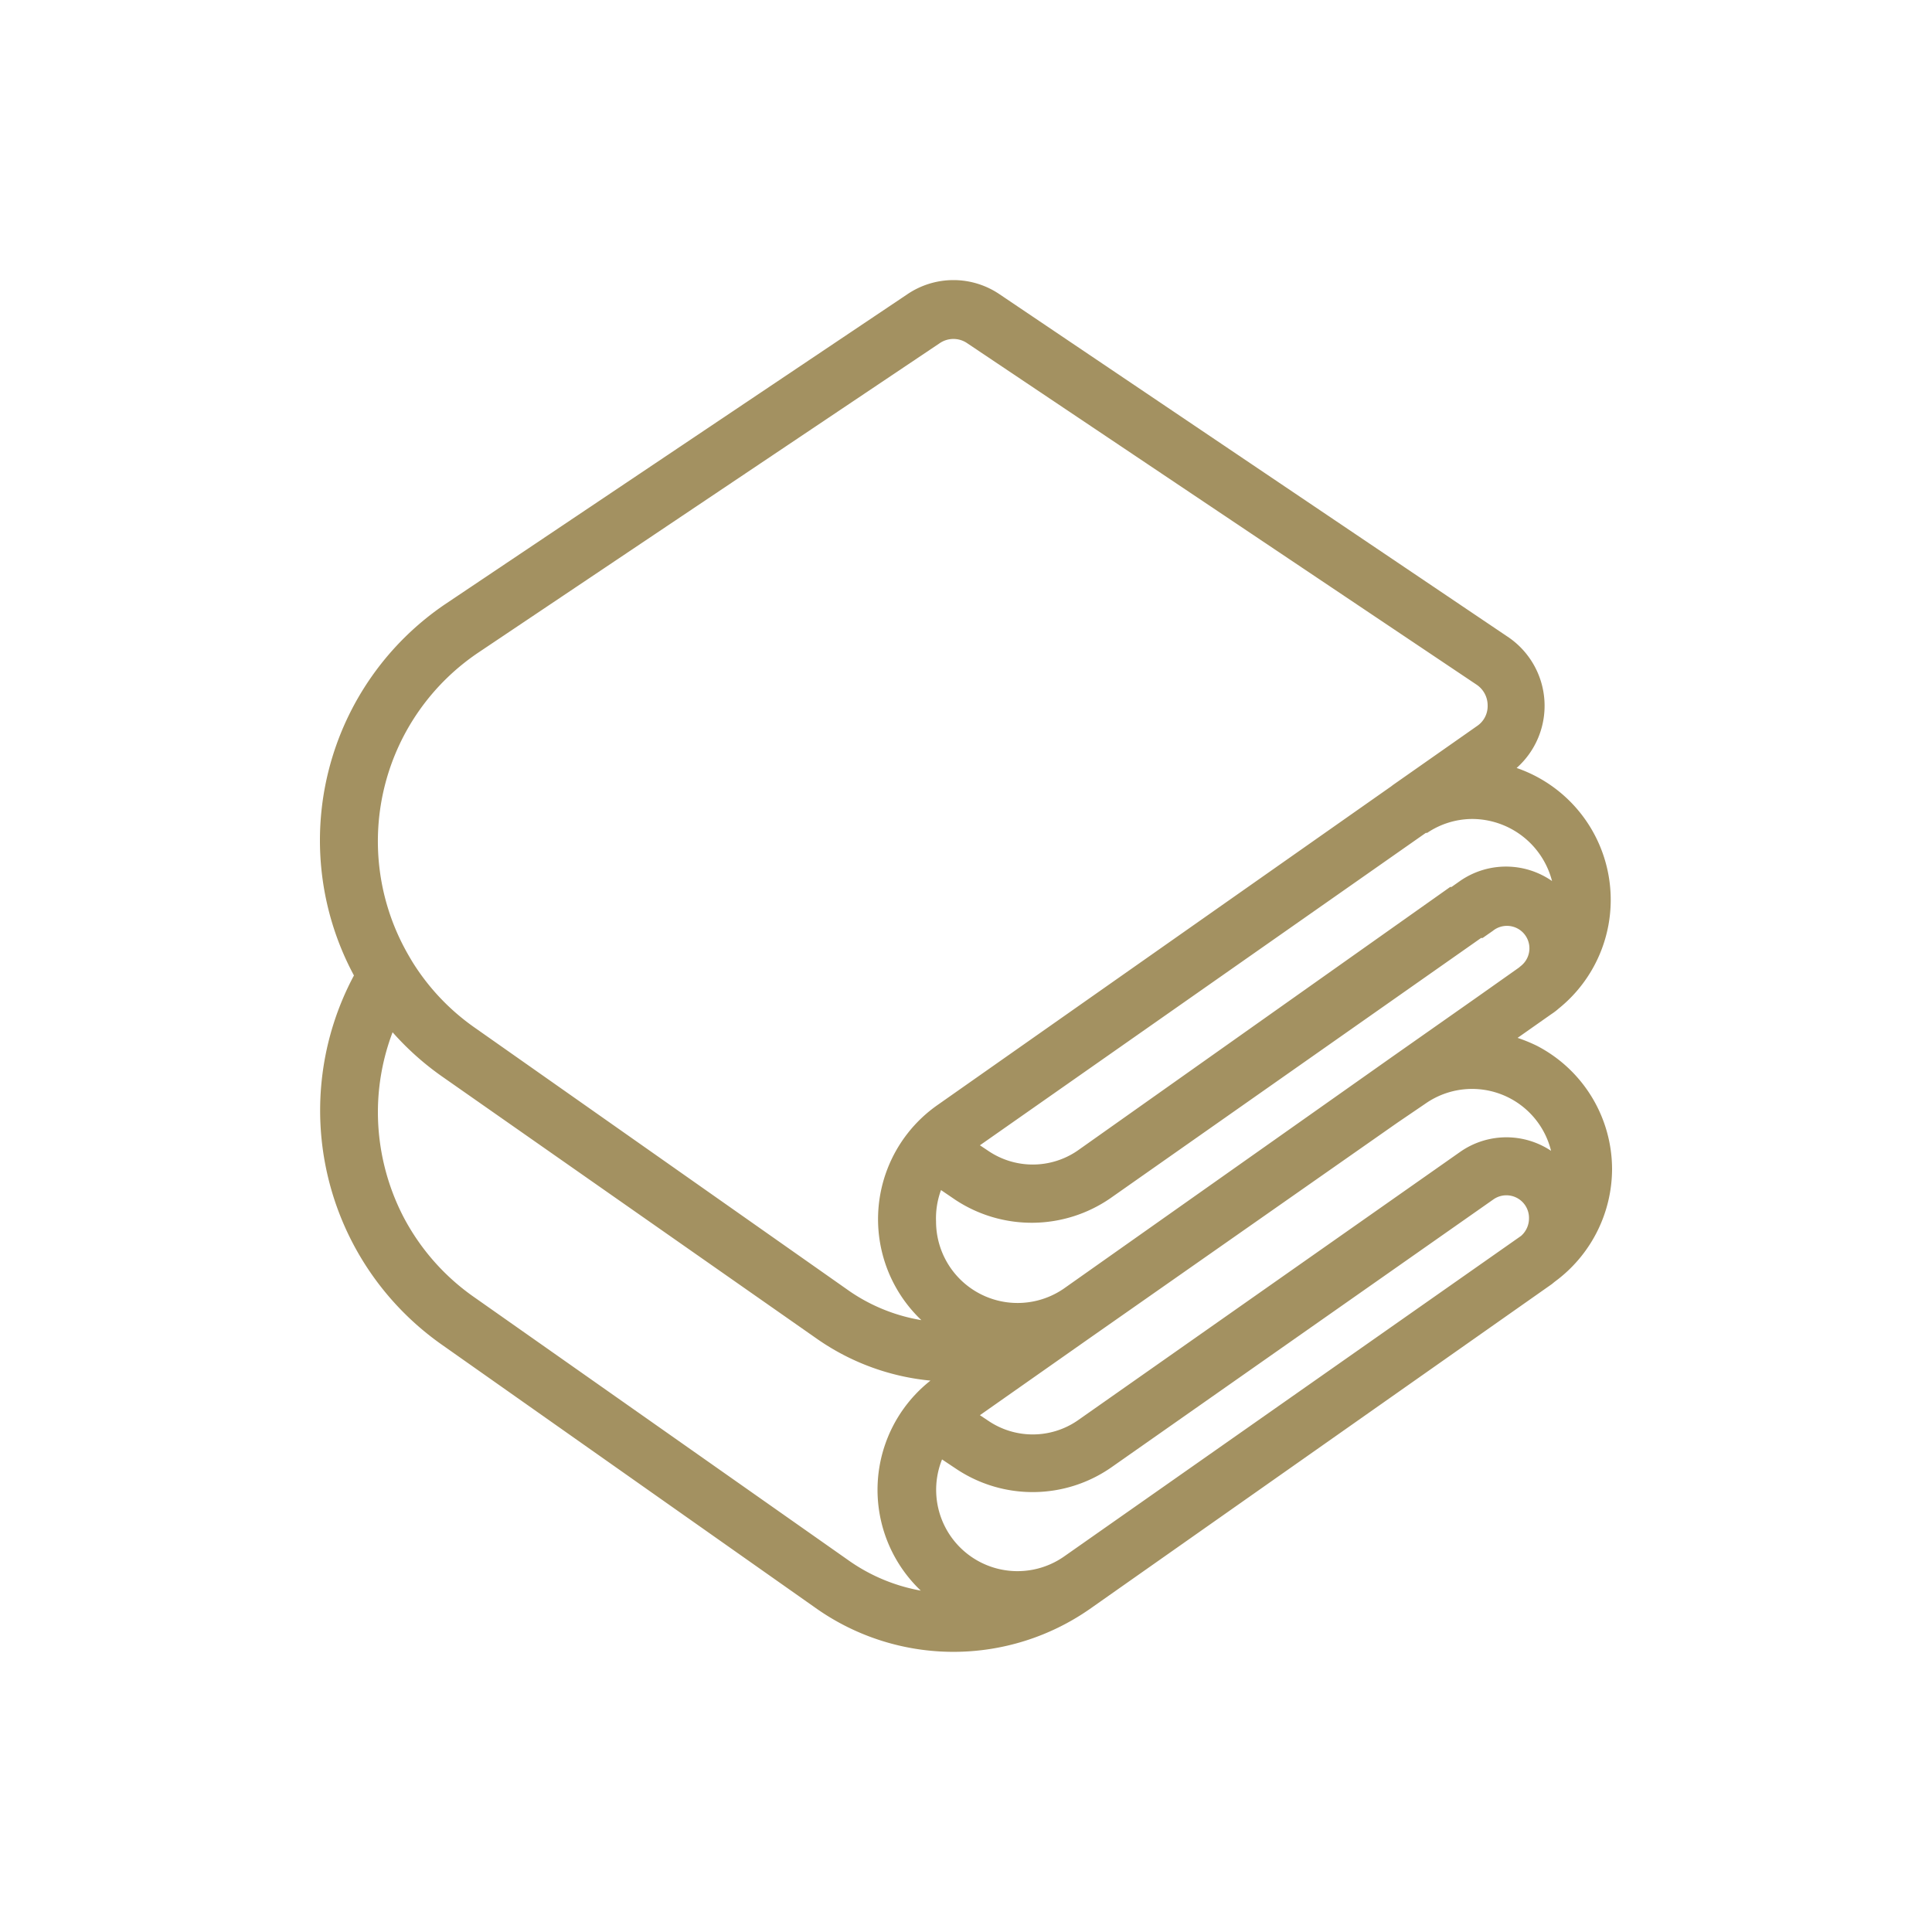 <svg id="Calque_1" data-name="Calque 1" xmlns="http://www.w3.org/2000/svg" viewBox="0 0 100 100"><defs><style>.cls-1{fill:#a39161;}</style></defs><title>icon-linge-lit</title><path class="cls-1" d="M83.44,60.54a7.2,7.2,0,0,0-3.89-6.41,8.15,8.15,0,0,0-1-.41l1.75-1.23a3.14,3.14,0,0,0,.38-.29s0,0,0,0a7.22,7.22,0,0,0-2.18-12.45A4.3,4.3,0,0,0,78.1,33L51.75,15.24a4.25,4.25,0,0,0-4.8,0l-23.86,16a14.77,14.77,0,0,0-4.86,19.08l.09.17a14.82,14.82,0,0,0,4.52,19.09L42.29,83.28a12.34,12.34,0,0,0,14.12,0L80.33,66.46h0l.12-.1.21-.16A7.26,7.26,0,0,0,83.44,60.54Zm-28.33,20,0,0a4.21,4.21,0,0,1-6.35-5l.75.5a7.12,7.12,0,0,0,8-.08h0L77.3,62.08a1.17,1.17,0,0,1,1.84,1h0a1.2,1.2,0,0,1-.41.89Zm-6.4-18.94.75.51a7.17,7.17,0,0,0,8-.08h0L76.66,48.55l.08,0h0l0,0,.53-.37a1.16,1.16,0,0,1,1.46,1.81l-.12.1-2.18,1.54h0l-4.37,3.07h0l-17,12h0a4.22,4.22,0,0,1-6.61-3.47A4.21,4.21,0,0,1,48.71,61.59Zm31.62-2a3.78,3.78,0,0,0-.43-.26,4.17,4.17,0,0,0-4.32.28L55.77,73.53h0a4.1,4.1,0,0,1-4.63,0l-.42-.28,5.61-3.94h0v0h0l0,0h0l16-11.2,1.47-1a4.21,4.21,0,0,1,6.5,2.53Zm0-14a4.17,4.17,0,0,0-4.76,0l-.44.31-.07,0h0v0L55.77,59.56h0a4.1,4.1,0,0,1-4.63,0l-.42-.28L73.8,43.11h0l.07,0h0a4.2,4.2,0,0,1,2.32-.72A4.28,4.28,0,0,1,80.34,45.63ZM24.77,33.77l23.86-16a1.26,1.26,0,0,1,1.44,0L76.43,35.44A1.29,1.29,0,0,1,77,36.51a1.24,1.24,0,0,1-.55,1.07L72.1,40.63h0l-.09.07L48.52,57.2l0,0a7.21,7.21,0,0,0-.83,11.13A9.25,9.25,0,0,1,44,66.85L24.57,53.19a11.65,11.65,0,0,1-3.24-3.43c-.15-.25-.3-.51-.44-.78a11.77,11.77,0,0,1,3.88-15.21Zm-.2,33.39A11.67,11.67,0,0,1,20.89,63a11.84,11.84,0,0,1-1.33-5.43,11.68,11.68,0,0,1,.76-4.14,14.65,14.65,0,0,0,2.52,2.26L42.29,69.3a12.28,12.28,0,0,0,5.87,2.16,7.2,7.2,0,0,0-.5,10.87A9.33,9.33,0,0,1,44,80.82Z"/></svg>
